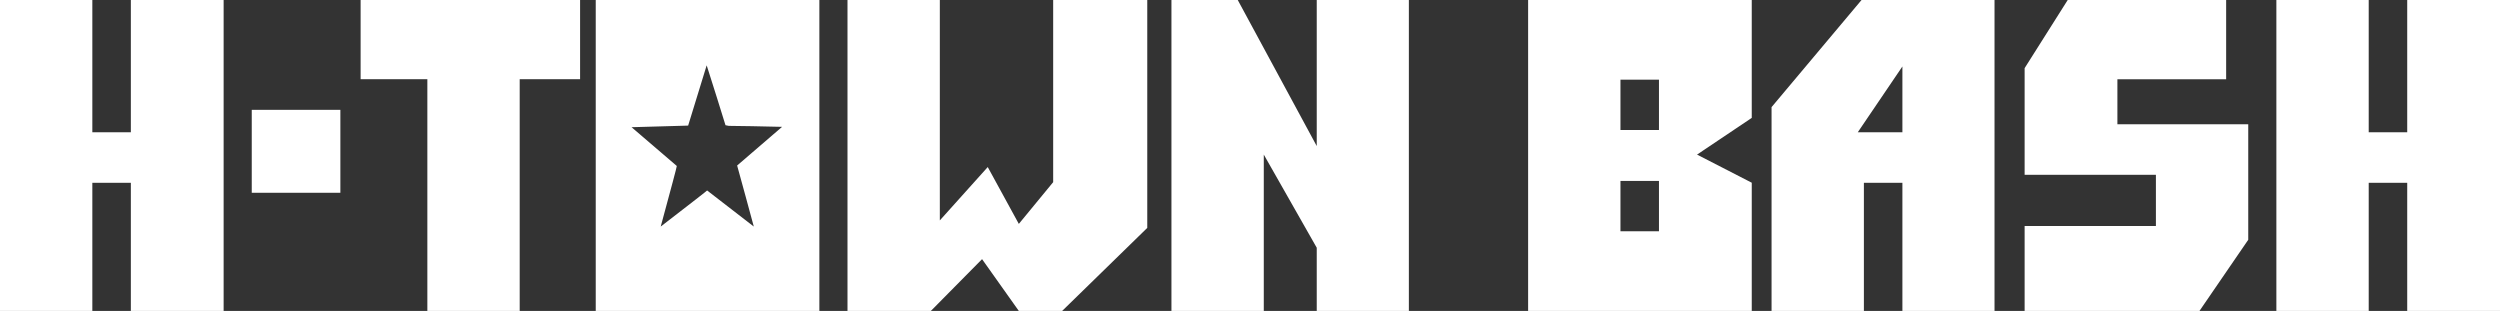 <?xml version="1.0" encoding="UTF-8"?> <svg xmlns="http://www.w3.org/2000/svg" id="Layer_2" viewBox="0 0 3263.57 405.9"><rect x="0" y="0" width="3263.57" height="405.9" fill="#333333" stroke="none"/><defs><style>.cls-1{fill:#fff;}</style></defs><g id="Layer_1-2"><polygon class="cls-1" points="0 405.9 120.54 405.9 120.54 238.63 170.82 238.63 170.82 405.9 291.93 405.9 291.93 0 170.82 0 170.82 172.69 120.54 172.69 120.54 0 0 0 0 405.9"></polygon><rect class="cls-1" x="328.64" y="143.39" width="115.69" height="108.26"></rect><polygon class="cls-1" points="557.88 405.9 678.42 405.9 678.42 103.4 757.26 103.4 757.26 0 470.76 0 470.76 103.4 557.88 103.4 557.88 405.9"></polygon><polygon class="cls-1" points="1106.34 405.9 1215.17 405.9 1282.01 338.29 1330 405.9 1386.55 405.9 1497.67 297.5 1497.67 0 1374.84 0 1374.84 237.78 1330 292.29 1289.43 218.08 1226.88 287.73 1226.88 0 1106.34 0 1106.34 405.9"></polygon><polygon class="cls-1" points="1529.24 405.9 1649.78 405.9 1649.78 201.81 1718.91 323.41 1718.91 405.9 1839.17 405.9 1839.17 0 1718.91 0 1718.91 190.68 1615.79 0 1529.24 0 1529.24 405.9"></polygon><path class="cls-1" d="M1994.85,405.9h291.93v-167.38l-71.41-36.71,71.41-47.92V0h-291.93v405.9ZM2115.39,103.97h50.27v65.7h-50.27v-65.7ZM2115.39,236.23h50.27v65.7h-50.27v-65.7Z"></path><path class="cls-1" d="M2430.11,0l-117.47,139.84v266.06h120.54v-167.27h50.27v167.27h120.26V0h-173.6ZM2483.45,172.69h-58.27l58.27-85.92v85.92Z"></path><polygon class="cls-1" points="2643 405.9 2871.25 405.9 2934.92 313.02 2934.92 162.25 2764.11 162.25 2764.11 103.5 2906.07 103.5 2906.07 0 2699.25 0 2643 88.96 2643 228.23 2814.38 228.23 2814.38 295.07 2643 295.07 2643 405.9"></polygon><polygon class="cls-1" points="2971.64 405.9 3092.18 405.9 3092.18 238.63 3142.45 238.63 3142.45 405.9 3263.57 405.9 3263.57 0 3142.45 0 3142.45 172.69 3092.18 172.69 3092.18 0 2971.64 0 2971.64 405.9"></polygon><path class="cls-1" d="M777.69,0v405.9h291.93V0h-291.93ZM973.25,256.02c4.81,17.75,8.41,30.99,10.78,39.73l-60.94-47.12c.37,0-19.82,15.71-60.57,47.12,14-51.45,21-77.81,21-79.08,0-.14-19.69-17.01-59.07-50.61l67.32-1.9c3.75-.14,5.94-.21,6.56-.21,5-16.02,13.06-42.24,24.19-78.66,9.75,30.57,17.94,56.63,24.57,78.18.87.28,2.31.56,4.31.85,17.13.14,40.32.56,69.57,1.27-9.5,8.03-29.07,24.86-58.69,50.5,2.5,8.88,6.16,22.19,10.97,39.94Z"></path></g></svg> 